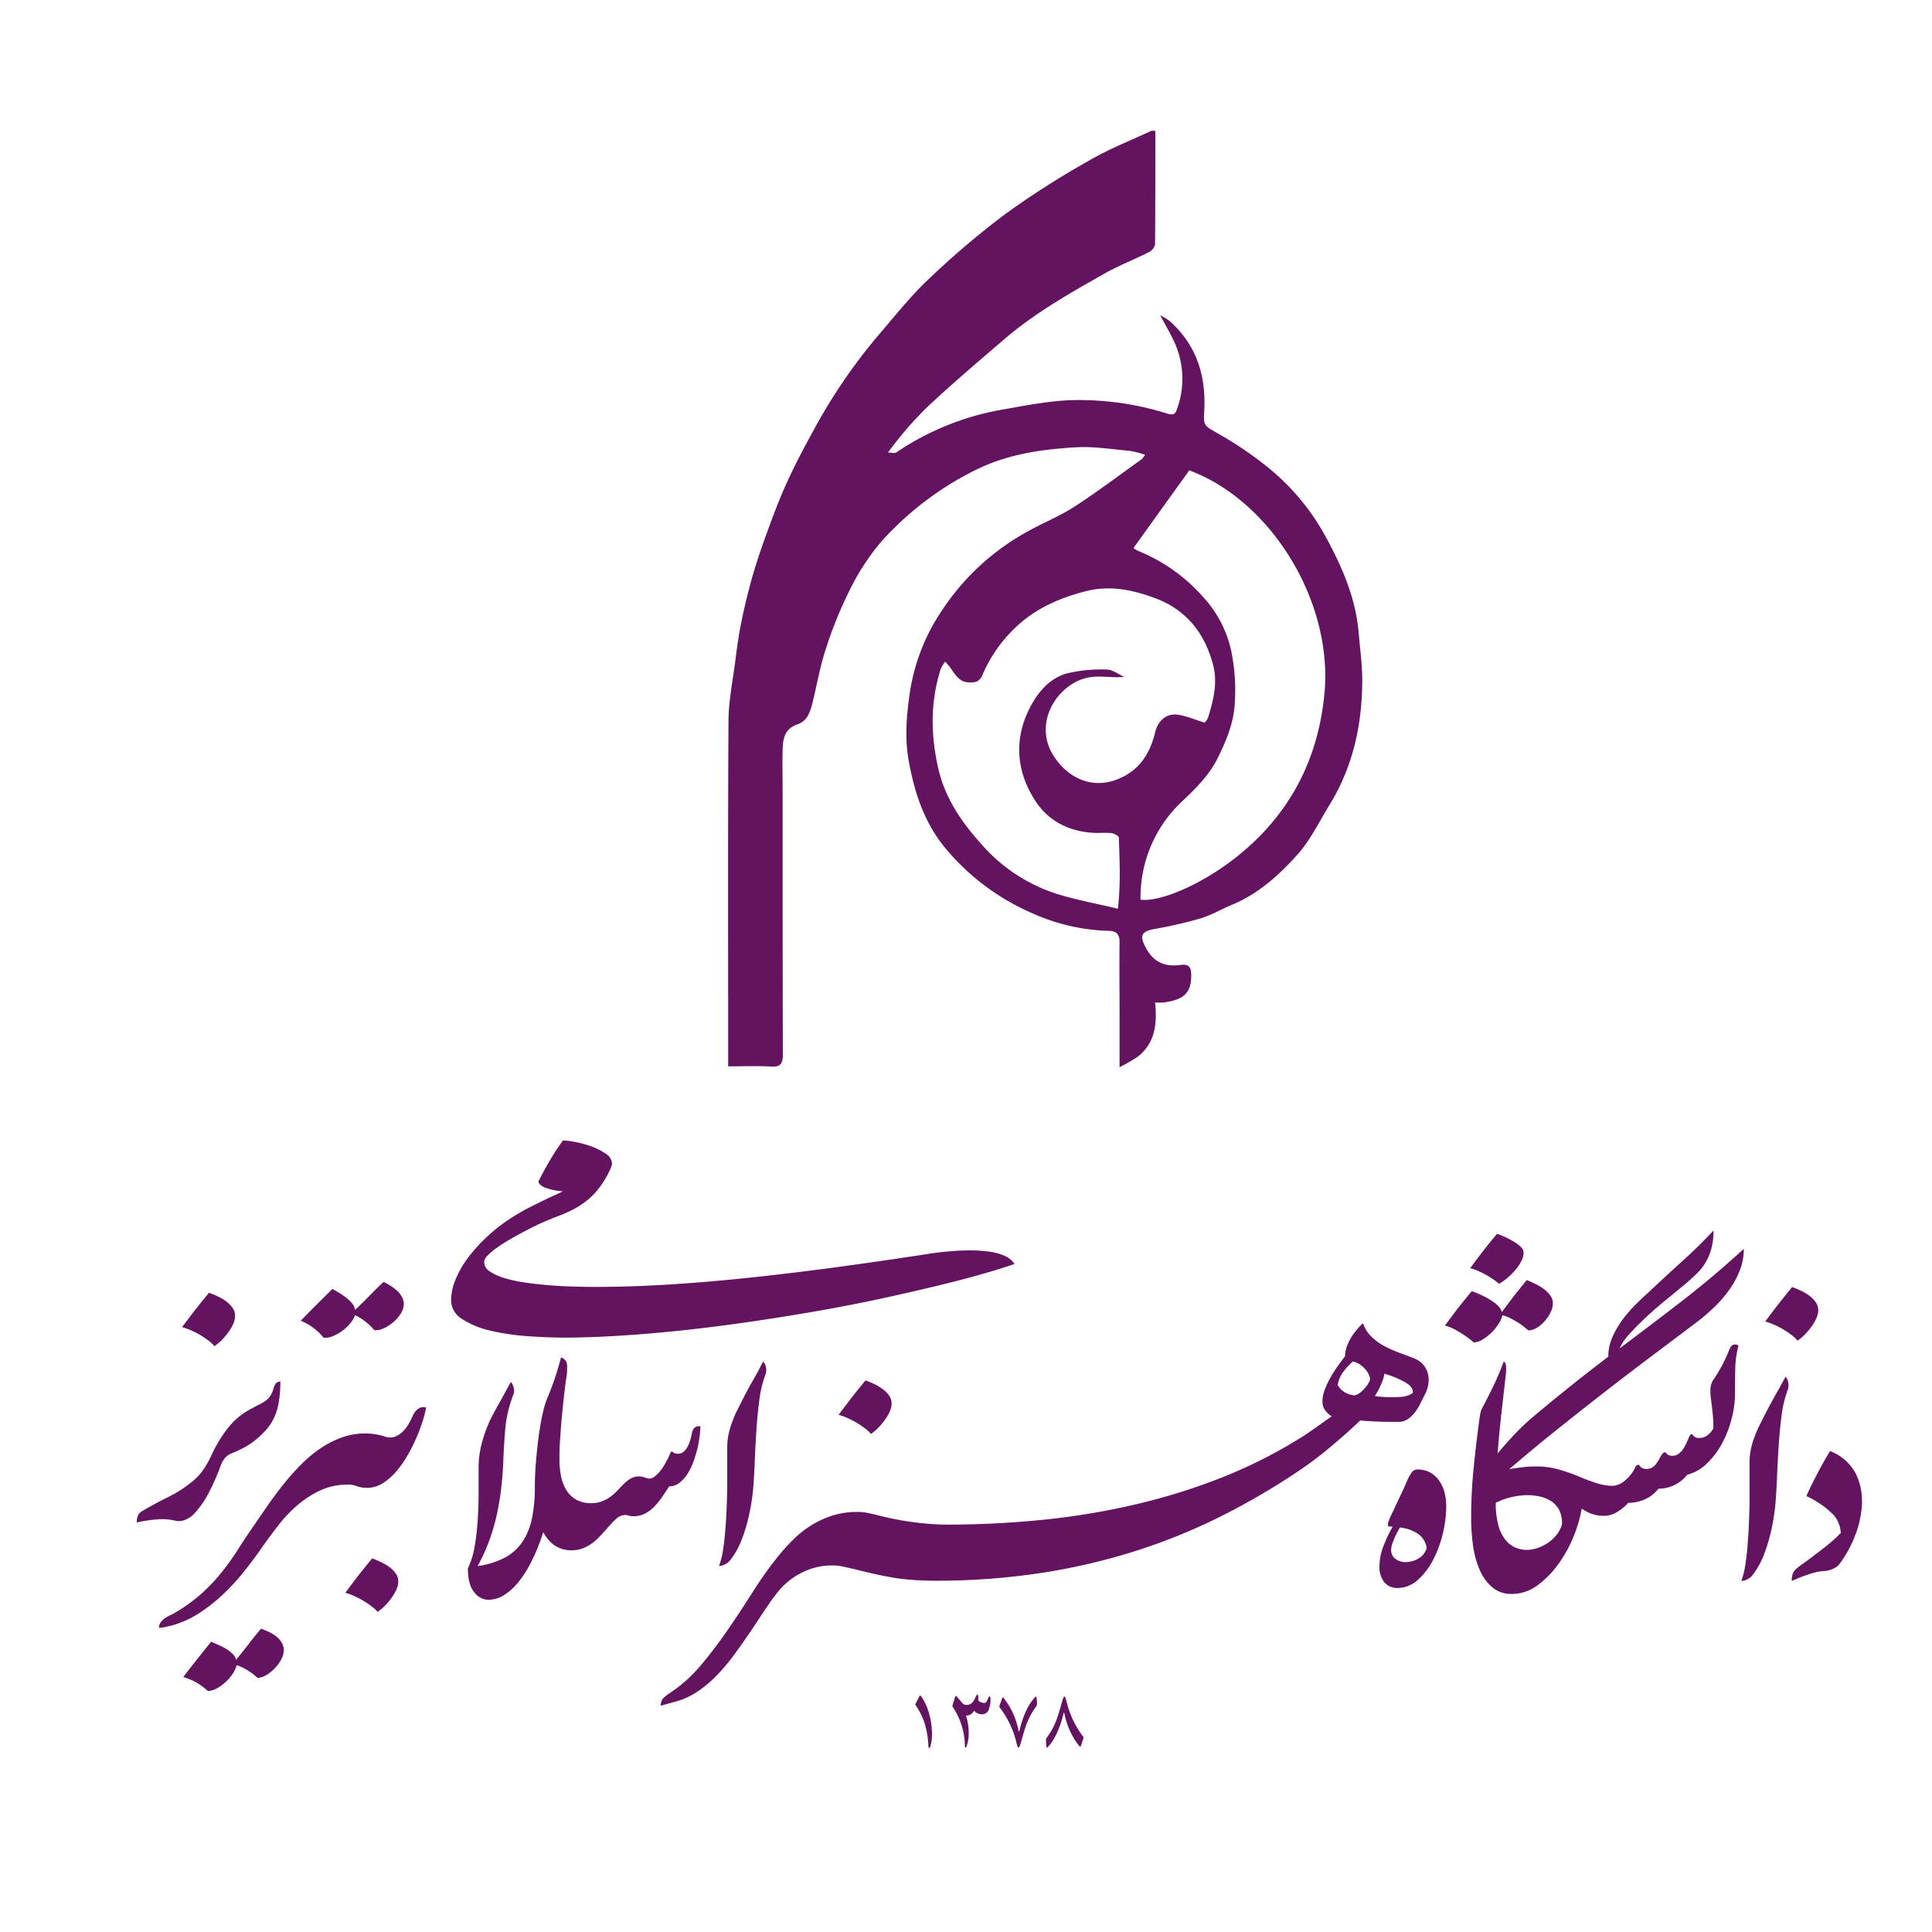 <svg xmlns="http://www.w3.org/2000/svg" viewBox="0 0 500 500"><defs><style>.cls-1{fill:#641360;fill-rule:evenodd;}.cls-2{fill:none;}</style></defs><g id="Layer_1-15" data-name="Layer 1"><path class="cls-1" d="M52,345.61a21.89,21.89,0,0,1,2.1,1.45,8.93,8.93,0,0,1,1.38,1.32A11.9,11.9,0,0,0,57.2,347a17.37,17.37,0,0,0,1.74-2,13.43,13.43,0,0,0,1.35-2.22,5.31,5.31,0,0,0,.55-2.25,3.54,3.54,0,0,0-.61-2,7.18,7.18,0,0,0-1.58-1.64,12.21,12.21,0,0,0-2.16-1.32,25.28,25.28,0,0,0-2.41-1c-.61.73-1.17,1.43-1.71,2.09l-1.64,2.06q-.84,1.06-1.71,2.22c-.58.78-1.21,1.61-1.9,2.51a17.78,17.78,0,0,1,2.45.91A20.85,20.85,0,0,1,52,345.61Z"></path><path class="cls-1" d="M71.61,423.59a10,10,0,0,0-1.9-1.19,22.4,22.4,0,0,0-2.16-.9c-1.07,1.29-2.11,2.56-3.09,3.83s-2.11,2.67-3.35,4.22a3.58,3.58,0,0,0-1-1.61,9.57,9.57,0,0,0-1.71-1.29,19.29,19.29,0,0,0-2-1c-.67-.3-1.26-.56-1.77-.77l-3.45,4.31c-1.09,1.38-2.35,3-3.76,4.83a15.33,15.33,0,0,1,6.37,3.61,5,5,0,0,0,2.26-.64,11.15,11.15,0,0,0,2.31-1.65,10.75,10.75,0,0,0,1.87-2.19,6.19,6.19,0,0,0,1-2.22,13.7,13.7,0,0,1,3,1.45,13.51,13.51,0,0,1,2.39,1.84,4.48,4.48,0,0,0,2.28-.71,10.6,10.6,0,0,0,2.22-1.77,9.59,9.59,0,0,0,1.68-2.32,5.17,5.17,0,0,0,.64-2.35,3.68,3.68,0,0,0-.51-1.9A6,6,0,0,0,71.61,423.59Z"></path><path class="cls-1" d="M47.89,393.34a6.42,6.42,0,0,0,2.61-1.87A24.61,24.61,0,0,0,54,386.38a58.22,58.22,0,0,0,3.09-7,6.41,6.41,0,0,1,1-1.87,4.12,4.12,0,0,1,1.77-1.35,31.12,31.12,0,0,0,3.51-1.65,17.86,17.86,0,0,0,3.19-2.22,19.79,19.79,0,0,0,2.67-2.67,13.33,13.33,0,0,0,1.87-3.09,16.27,16.27,0,0,0,1.09-3.9,31.67,31.67,0,0,0,.36-5.09,1.56,1.56,0,0,0-1.16.49,3.87,3.87,0,0,0-.58,1.19,6.84,6.84,0,0,1-.84,2,4.86,4.86,0,0,1-1.22,1.29,10.14,10.14,0,0,1-1.58.94c-.58.28-1.21.61-1.9,1a18.46,18.46,0,0,0-6.41,5.29,36.12,36.12,0,0,0-4,6.56,25.89,25.89,0,0,1-2.35,4.22,15.77,15.77,0,0,1-2.87,3,32.59,32.59,0,0,1-6.15,3.93q-3.37,1.66-6.66,3.6a2.82,2.82,0,0,0-1.13,1.16,4.56,4.56,0,0,0-.29,1.8,37,37,0,0,1,5-.77,14.75,14.75,0,0,1,5,.32A4.25,4.25,0,0,0,47.89,393.34Z"></path><path class="cls-1" d="M100.88,405.64a13.52,13.52,0,0,0-2.16-1.32c-.8-.38-1.6-.73-2.42-1-.6.73-1.17,1.43-1.7,2.1s-1.09,1.35-1.65,2.06-1.12,1.45-1.7,2.22-1.21,1.61-1.9,2.51a17.66,17.66,0,0,1,2.45.9,22.53,22.53,0,0,1,2.44,1.29,19.75,19.75,0,0,1,2.1,1.45,8.08,8.08,0,0,1,1.38,1.32,13.42,13.42,0,0,0,1.71-1.42,17.26,17.26,0,0,0,1.74-2,13.43,13.43,0,0,0,1.35-2.22,5.39,5.39,0,0,0,.55-2.26,3.45,3.45,0,0,0-.62-2A7,7,0,0,0,100.88,405.64Z"></path><path class="cls-1" d="M109.06,364.22a2.87,2.87,0,0,0-1,.51,3.62,3.62,0,0,0-.77.84,4.06,4.06,0,0,0-.45.8,22.09,22.09,0,0,1-1.1,2.16,9,9,0,0,1-1.54,2,5.93,5.93,0,0,1-2,1.29,3.88,3.88,0,0,1-2.48,0,16.4,16.4,0,0,0-5.22-.84,17.57,17.57,0,0,0-6.21,1.1A24.75,24.75,0,0,0,82.69,375a33.65,33.65,0,0,0-5,4.25q-2.36,2.41-4.48,5.08t-4,5.38q-1.87,2.7-3.54,5.15c-1.46,2.11-2.83,4.16-4.09,6.15a68.13,68.13,0,0,1-4.16,5.83,47.71,47.71,0,0,1-5.15,5.48,43.33,43.33,0,0,1-7.15,5.15c-.21.13-.54.3-1,.51s-.87.46-1.33.74a4.18,4.18,0,0,0-1.15,1.07,2.33,2.33,0,0,0-.49,1.48,7.23,7.23,0,0,0,1.45-.16l1.58-.36a25.62,25.62,0,0,0,7.24-3.19,42.43,42.43,0,0,0,6.35-5,55.16,55.16,0,0,0,5.5-6c1.7-2.14,3.28-4.27,4.74-6.37q1.94-2.78,4.15-5.6a35.07,35.07,0,0,1,4.86-5.09,26.06,26.06,0,0,1,5.77-3.74,16.68,16.68,0,0,1,6.92-1.54,6.4,6.4,0,0,1,2.58.38,7.54,7.54,0,0,0,2.64.45A7.38,7.38,0,0,0,98.82,384a15,15,0,0,0,3.41-2.83,25,25,0,0,0,2.93-4,40.59,40.59,0,0,0,2.38-4.57,45.59,45.59,0,0,0,1.74-4.48,30.62,30.62,0,0,0,1-3.83A2,2,0,0,0,109.06,364.22Z"></path><path class="cls-1" d="M83.74,346.2a4.93,4.93,0,0,0,2.32-.38,10.9,10.9,0,0,0,2.49-1.37,11.26,11.26,0,0,0,2.11-2,6.17,6.17,0,0,0,1.21-2.09,13.49,13.49,0,0,1,2.84,1.79,14,14,0,0,1,2.16,2.09,4.4,4.4,0,0,0,2.35-.44,10.26,10.26,0,0,0,2.41-1.5,9.37,9.37,0,0,0,1.93-2.11,5.13,5.13,0,0,0,.91-2.26,3.57,3.57,0,0,0-.29-1.94,5.78,5.78,0,0,0-1.16-1.7,10.74,10.74,0,0,0-1.75-1.4,22.89,22.89,0,0,0-2-1.14q-1.83,1.72-3.51,3.45T91.9,339a3.54,3.54,0,0,0-.8-1.71,10,10,0,0,0-1.55-1.48,19.14,19.14,0,0,0-1.83-1.25c-.63-.38-1.19-.7-1.67-1l-3.92,3.89c-1.25,1.23-2.68,2.69-4.3,4.36a14.19,14.19,0,0,1,3.31,1.87A13.79,13.79,0,0,1,83.74,346.2Z"></path><path class="cls-1" d="M165.9,345.29q10.28-.81,21-2.22t21.6-3.26q10.86-1.83,20.77-4t18.48-4.34q8.57-2.22,14.82-4.35a5.86,5.86,0,0,0-2.74-2.19,15.43,15.43,0,0,0-4.22-1.06,36.88,36.88,0,0,0-5-.26c-1.76,0-3.48.11-5.15.26s-3.22.33-4.64.54l-3.35.52q-10.11,1.54-20.86,3t-21.51,2.61q-10.76,1.17-21.19,1.84t-19.9.67q-2.58,0-5.73-.09c-2.11-.07-4.22-.18-6.35-.36s-4.18-.4-6.18-.7a37.81,37.81,0,0,1-5.31-1.16,13,13,0,0,1-3.74-1.74,2.94,2.94,0,0,1-1.41-2.38,2.55,2.55,0,0,1,.83-1.61,14.53,14.53,0,0,1,2.16-1.87c.88-.65,1.86-1.29,2.93-1.93s2.13-1.25,3.16-1.81,2-1.05,2.83-1.48,1.52-.75,2-1c2-.91,3.9-1.69,5.66-2.36a28.81,28.81,0,0,0,4.93-2.38,19.79,19.79,0,0,0,4.28-3.54,24.09,24.09,0,0,0,3.8-5.89l.33-.81a2.41,2.41,0,0,0,.19-.74,3.21,3.21,0,0,0-1.61-2.61,16.18,16.18,0,0,0-3.74-1.9,25.53,25.53,0,0,0-4.25-1.15,19.18,19.18,0,0,0-3.09-.39,59.75,59.75,0,0,0-3.54,5.41c-1.07,1.84-2,3.58-2.83,5.21.13.61.67,1.12,1.64,1.55a16.69,16.69,0,0,0,4.73,1c-1,.47-1.94.91-2.86,1.32S141,310.51,140,311s-2,1-3.06,1.52-2.25,1.22-3.54,2a44.46,44.46,0,0,0-7,5.22,41.61,41.61,0,0,0-5.25,5.73,25.16,25.16,0,0,0-3.28,5.73,14.27,14.27,0,0,0-1.13,5.22h0a5.73,5.73,0,0,0,2.84,4.93,22.45,22.45,0,0,0,7.24,3,60.3,60.3,0,0,0,9.73,1.45q5.31.38,10.33.38Q155.63,346.09,165.9,345.29Z"></path><path class="cls-1" d="M181.06,371.66a20.8,20.8,0,0,0,.19-2.51,1.67,1.67,0,0,0-1.12.1,1.82,1.82,0,0,0-.68.61,2.38,2.38,0,0,0-.35.87c-.07.32-.12.59-.17.8a12.11,12.11,0,0,1-.38,1.45,8.2,8.2,0,0,1-.68,1.55,4.1,4.1,0,0,1-1,1.22,2.28,2.28,0,0,1-1.45.48,2,2,0,0,1-1.48-.58c-.21,0-.38.14-.48.42s-.25.61-.42,1-.51,1-.87,1.68a16.17,16.17,0,0,1-1.22,1.83,8.87,8.87,0,0,1-1.45,1.48,2.42,2.42,0,0,1-1.48.61,7.06,7.06,0,0,1-1.32-.35,3.65,3.65,0,0,0-1.26-.23,4.38,4.38,0,0,0-2.38.65,10.3,10.3,0,0,0-2.06,1.74c-.52.55-1.06,1.11-1.61,1.67a11.59,11.59,0,0,1-1.81,1.48,8.82,8.82,0,0,1-2.06,1,7,7,0,0,1-2.38.39,7.89,7.89,0,0,1-4-.9,7.1,7.1,0,0,1-2.54-2.45,10.69,10.69,0,0,1-1.39-3.57,21.14,21.14,0,0,1-.42-4.28h0c0-1.46,0-3.06.13-4.79s.22-3.52.39-5.35.35-3.66.55-5.51.41-3.62.67-5.34a16.21,16.21,0,0,0,.23-3.51,2.13,2.13,0,0,0-1.58-2q-.9,3.42-1.74,5.83c-.56,1.61-1.2,3.28-1.93,5a25.87,25.87,0,0,0-1.16,4.13q-.59,2.7-1,5.92c-.28,2.15-.5,4.34-.68,6.57s-.25,4.25-.25,6.05h0a40.56,40.56,0,0,1-.71,7.95,17.34,17.34,0,0,1-2.38,6.08,12.74,12.74,0,0,1-4.54,4.19,21.08,21.08,0,0,1-7.18,2.25,46.25,46.25,0,0,0,3-6.57,53.27,53.27,0,0,0,2-6.89c.5-2.32.87-4.62,1.13-6.92s.43-4.52.51-6.67q.13-3.8.49-8.24a32.24,32.24,0,0,1,2-8.76,3.17,3.17,0,0,0,.16-2.28,3.7,3.7,0,0,0-.67-1.32c-.3.51-.63,1.1-1,1.77s-.67,1.28-1,1.83c-.43.82-.93,1.73-1.51,2.74s-1.17,2.11-1.77,3.32a36.42,36.42,0,0,0-2.19,5.95,24.21,24.21,0,0,0-.9,6.47v6.48q0,3.57-.23,7.18a63.49,63.49,0,0,1-.8,6.89,20.64,20.64,0,0,1-1.74,5.6q0,4.18,1.61,6.15a4.63,4.63,0,0,0,3.61,2,7.65,7.65,0,0,0,4.21-1.26,15.18,15.18,0,0,0,3.61-3.28,26.9,26.9,0,0,0,3-4.58,49.54,49.54,0,0,0,2.32-5.12c.43-1.11.81-2.19,1.14-3.26a10.22,10.22,0,0,0,2.53,3.14,7.67,7.67,0,0,0,5,1.54,7.45,7.45,0,0,0,2.77-.51,11.24,11.24,0,0,0,2.38-1.32,14.52,14.52,0,0,0,2-1.81c.63-.66,1.24-1.32,1.84-2a28.56,28.56,0,0,1,2.25-2.38,3.5,3.5,0,0,1,2.39-1.1,3,3,0,0,1,1,.16,3.79,3.79,0,0,0,1.2.16,6.38,6.38,0,0,0,2.93-.67,9.58,9.58,0,0,0,2.38-1.74,18.75,18.75,0,0,0,2-2.45c.64-.92,1.28-1.88,1.93-2.87a4.2,4.2,0,0,0,2.61-.9,9,9,0,0,0,2.09-2.28,15.75,15.75,0,0,0,1.55-3.16,36.09,36.09,0,0,0,1.06-3.48A28.26,28.26,0,0,0,181.06,371.66Z"></path><path class="cls-1" d="M196.55,354.2c-.31.6-.63,1.2-1,1.81-.47.85-1,1.78-1.55,2.76s-1.13,2.09-1.73,3.29c-.52,1-1,2-1.49,2.93s-.9,1.95-1.28,3a21.41,21.41,0,0,0-.94,3.16,16.65,16.65,0,0,0-.35,3.44v4.32c0,1.67,0,3.48,0,5.41s-.08,3.92-.16,6-.21,4-.36,5.86-.35,3.6-.61,5.19a20.84,20.84,0,0,1-1,3.93,4.18,4.18,0,0,0,3.25-2,20.26,20.26,0,0,0,2.68-5,43.44,43.44,0,0,0,1.9-6.47,56,56,0,0,0,1-6.44q.26-3.09.41-7t.42-8q.25-4,.74-7.79A29.79,29.79,0,0,1,198,356a3.74,3.74,0,0,0,.19-2.39,2.75,2.75,0,0,0-.71-1.22Q197,353.3,196.55,354.2Z"></path><path class="cls-1" d="M462.12,356.28c-.34.6-.66,1.21-1,1.81s-.62,1.2-1,1.8c-.47.86-1,1.78-1.54,2.77s-1.14,2.08-1.74,3.28c-.52,1-1,2-1.48,2.93s-.91,2-1.29,3a21.28,21.28,0,0,0-.94,3.15,16.75,16.75,0,0,0-.35,3.45v4.31c0,1.68,0,3.48,0,5.41s-.08,3.92-.16,6-.21,4-.36,5.86-.35,3.6-.61,5.18a21.72,21.72,0,0,1-1,3.93,4.18,4.18,0,0,0,3.25-2,20.25,20.25,0,0,0,2.67-5,42,42,0,0,0,1.9-6.47,53.56,53.56,0,0,0,1-6.44q.26-3.09.42-7t.42-7.95c.17-2.68.41-5.28.74-7.79a29.35,29.35,0,0,1,1.51-6.54,3.64,3.64,0,0,0,.19-2.38A2.85,2.85,0,0,0,462.12,356.28Z"></path><path class="cls-1" d="M228.55,359.58a13,13,0,0,0-2.15-1.32c-.8-.38-1.6-.73-2.42-1l-1.71,2.1-1.64,2.06c-.55.7-1.12,1.45-1.7,2.22l-1.9,2.51a16,16,0,0,1,2.44.9,22.69,22.69,0,0,1,2.45,1.29,21.16,21.16,0,0,1,2.09,1.45,7.83,7.83,0,0,1,1.39,1.32,13.41,13.41,0,0,0,1.7-1.42,15.52,15.52,0,0,0,1.74-2,12.56,12.56,0,0,0,1.36-2.23,5.29,5.29,0,0,0,.54-2.25,3.44,3.44,0,0,0-.61-2A7,7,0,0,0,228.55,359.58Z"></path><path class="cls-1" d="M365.6,360.53a6.24,6.24,0,0,1-3.38,1,32.57,32.57,0,0,1-6.41-.22l.68-1.16a13.51,13.51,0,0,0,.77-1.52c.24-.53.45-1.07.65-1.61a6.05,6.05,0,0,0,.35-1.51,24.42,24.42,0,0,1,5.83,2.48c1.18.79,1.68,1.64,1.51,2.54Zm-11.49-2.44a11.06,11.06,0,0,1-1,1.28,6.52,6.52,0,0,1-1.22,1.13,3.39,3.39,0,0,1-1.32.61,5.57,5.57,0,0,1-2.71-.9,4.66,4.66,0,0,1-1.67-1.8,7.93,7.93,0,0,1,1.38-3.29,16.5,16.5,0,0,1,2.55-2.77,5.75,5.75,0,0,1,3,1.78,5.19,5.19,0,0,1,1.49,2.8,4.11,4.11,0,0,1-.55,1.16Zm13.65,4.79c.41-.83.78-1.57,1.13-2.22a9.09,9.09,0,0,0,.77-2.57,6.5,6.5,0,0,0-.13-2.61,5.66,5.66,0,0,0-1.19-2.29,5.88,5.88,0,0,0-2.29-1.61q-1.6-.65-3.63-1.38a35.89,35.89,0,0,1-4-1.74A15.52,15.52,0,0,1,355,346a8.57,8.57,0,0,1-2.26-3.57,18,18,0,0,0-1.67,1.77,14.94,14.94,0,0,0-1.48,2.09,12.9,12.9,0,0,0-1.07,2.29,7.44,7.44,0,0,0-.41,2.41c-.61.78-1.25,1.64-1.94,2.61a34.49,34.49,0,0,0-1.9,3,22.52,22.52,0,0,0-1.44,3.09,8.31,8.31,0,0,0-.58,3,3.79,3.79,0,0,0,.64,2.22,6.1,6.1,0,0,0,1.74,1.64L341.16,369c-1.18.86-2.33,1.66-3.44,2.39a126.31,126.31,0,0,1-21.41,10.95,159.38,159.38,0,0,1-23.06,7.14,189,189,0,0,1-23.92,3.9q-12.12,1.18-24,1.19a67,67,0,0,1-8.54-.58,75.81,75.81,0,0,1-8.92-1.67c-1-.26-2-.5-3-.71a13.64,13.64,0,0,0-3-.32,21.06,21.06,0,0,0-6.4.93,24.35,24.35,0,0,0-5.48,2.51,27.1,27.1,0,0,0-4.73,3.74,50.21,50.21,0,0,0-4.12,4.6,100.13,100.13,0,0,0-6.38,9q-3.09,4.89-6.41,9.72a115.09,115.09,0,0,1-7,9.21,37.18,37.18,0,0,1-8.27,7.34,9.45,9.45,0,0,0-1.42,1.16,2.61,2.61,0,0,0-.64,1.93l3.93-1.09a19,19,0,0,0,5.63-2.61,32.39,32.39,0,0,0,4.93-4.15,50.81,50.81,0,0,0,4.38-5.19c1.37-1.86,2.7-3.76,4-5.66s2.53-3.78,3.74-5.61,2.4-3.51,3.6-5.05A18.73,18.73,0,0,1,207.5,407a17.42,17.42,0,0,1,7.86-1.87,13.42,13.42,0,0,1,2.77.29l2.77.61c1.84.48,3.63.91,5.34,1.29s3.42.71,5.09,1,3.39.45,5.15.58,3.61.19,5.54.19a180.17,180.17,0,0,0,26.47-1.87,162,162,0,0,0,24.34-5.5,153.13,153.13,0,0,0,22.64-9.05,182.34,182.34,0,0,0,21.35-12.49,93.92,93.92,0,0,0,7.76-5.93q4-3.35,7.43-6.63l1.58.13,2.35.13q1.35.06,3,.09c1.07,0,2.16,0,3.28,0a4.08,4.08,0,0,0,2.32-.84,8.79,8.79,0,0,0,1.83-1.87A14.53,14.53,0,0,0,367.76,362.88Z"></path><path class="cls-1" d="M367.05,403.37a6.65,6.65,0,0,1-3.28.9,4.35,4.35,0,0,1-2.61-.81,2.77,2.77,0,0,1-1.13-2.41,4.61,4.61,0,0,1,.26-1.42c.17-.51.37-1,.58-1.54a14.58,14.58,0,0,1,.71-1.49c.26-.47.49-.9.71-1.28a10.51,10.51,0,0,1,4.67,1.61,5.63,5.63,0,0,1,2.28,3.67,4.57,4.57,0,0,1-2.19,2.77Zm5.38-20.19a7.06,7.06,0,0,0-2.32-2.1,6.46,6.46,0,0,0-3.19-.77,1.79,1.79,0,0,0-1.54.71,13,13,0,0,0-1.16,2.06l-.77,1.77c-.22.5-.45,1-.71,1.55s-.56,1.17-.9,1.9-.78,1.65-1.29,2.77c-.26.51-.5,1-.71,1.48a12,12,0,0,0-.52,1.29,1.85,1.85,0,0,0-.12.9c0,.21.21.32.51.32a3.28,3.28,0,0,1,.71.06,35,35,0,0,0-2.61,5.61,14.32,14.32,0,0,0-.8,4.63,6.11,6.11,0,0,0,1.28,4.16,4.3,4.3,0,0,0,3.35,1.45,7.78,7.78,0,0,0,5.25-2.06,17.71,17.71,0,0,0,4-5.22,29,29,0,0,0,2.52-6.86,30.63,30.63,0,0,0,.87-7,14.23,14.23,0,0,0-.46-3.64A9.37,9.37,0,0,0,372.43,383.18Z"></path><path class="cls-1" d="M384.42,329.84c.7.39,1.37.8,2,1.23a14.75,14.75,0,0,1,1.52,1.16,12.64,12.64,0,0,0,2.22-1.55,18.21,18.21,0,0,0,2.06-2.06,11.08,11.08,0,0,0,1.51-2.25,5,5,0,0,0,.58-2.26,1.89,1.89,0,0,0-.61-1.29,8.7,8.7,0,0,0-1.61-1.28,20.88,20.88,0,0,0-2.22-1.23c-.82-.38-1.63-.73-2.45-1l-1.8,2.19c-.56.69-1.11,1.38-1.64,2.06s-1.09,1.41-1.65,2.16-1.18,1.58-1.86,2.48a10.86,10.86,0,0,1,1.86.64C383,329.11,383.71,329.46,384.42,329.84Z"></path><path class="cls-1" d="M383.61,346.72a12.05,12.05,0,0,0,2.32-1.78,12.53,12.53,0,0,0,1.87-2.28,6.54,6.54,0,0,0,1-2.26,7.89,7.89,0,0,1,1.94.68c.64.32,1.27.68,1.9,1.06s1.18.78,1.67,1.16a14.54,14.54,0,0,1,1.19,1,4.29,4.29,0,0,0,2.22-.67,8.63,8.63,0,0,0,2.06-1.74,9.7,9.7,0,0,0,1.52-2.29,5.51,5.51,0,0,0,.58-2.32,3.38,3.38,0,0,0-.62-1.93,6.93,6.93,0,0,0-1.57-1.64,15.24,15.24,0,0,0-2.16-1.35,24.3,24.3,0,0,0-2.41-1.07c-1.21,1.46-2.3,2.83-3.29,4.09s-2,2.66-3.15,4.16a3.87,3.87,0,0,0-1.07-1.68,11.28,11.28,0,0,0-1.9-1.45,22.58,22.58,0,0,0-2.35-1.25c-.84-.39-1.66-.73-2.48-1l-1.8,2.19c-.56.68-1.11,1.37-1.64,2.06s-1.09,1.41-1.64,2.16l-1.87,2.48a9.4,9.4,0,0,1,1.93.7,20.69,20.69,0,0,1,2.12,1.16c.69.43,1.34.87,1.94,1.32s1.09.85,1.48,1.19A4.53,4.53,0,0,0,383.61,346.72Z"></path><path class="cls-1" d="M456.84,342a19,19,0,0,1,2.45.9,22.53,22.53,0,0,1,2.44,1.29,20.21,20.21,0,0,1,2.1,1.45,8.08,8.08,0,0,1,1.38,1.32,12,12,0,0,0,1.71-1.42,17.26,17.26,0,0,0,1.74-2,13.43,13.43,0,0,0,1.35-2.22,5.39,5.39,0,0,0,.55-2.26,3.51,3.51,0,0,0-.61-2,7.43,7.43,0,0,0-1.58-1.65,13.52,13.52,0,0,0-2.16-1.32c-.79-.38-1.6-.72-2.41-1-.61.73-1.17,1.43-1.71,2.1s-1.08,1.35-1.64,2.06-1.13,1.45-1.71,2.22S457.53,341.08,456.84,342Z"></path><path class="cls-1" d="M402.91,397.11a9.49,9.49,0,0,1-2.19,2.1,11.66,11.66,0,0,1-2.7,1.38,8.79,8.79,0,0,1-2.93.52,7.34,7.34,0,0,1-3-.65,6.92,6.92,0,0,1-2.57-2.06,10.45,10.45,0,0,1-1.77-3.73,21.76,21.76,0,0,1-.65-5.74,17.19,17.19,0,0,1,4.25-1.51,18.68,18.68,0,0,1,3.74-.48,16.34,16.34,0,0,1,3.51.38,8.51,8.51,0,0,1,3,1.29,6.08,6.08,0,0,1,2,2.35,7.65,7.65,0,0,1,.64,3.58,7.76,7.76,0,0,1-1.32,2.57ZM448.64,348c-.41.11-.79.57-1.13,1.38s-.67,1.62-1,2.29-.61,1.29-.93,1.87-.66,1.16-1,1.74-.75,1.21-1.22,1.9a4.81,4.81,0,0,0-.71,2.7,14.72,14.72,0,0,0,.13,2.09c.08.63.17,1.28.25,2s.18,1.47.26,2.35.13,2,.13,3.31a5.14,5.14,0,0,1-1.48,1.78,3.51,3.51,0,0,1-2.19.74h0a1.85,1.85,0,0,1-1.8-1,.61.61,0,0,0-.52.25,3.29,3.29,0,0,0-.38.71c-.22.47-.45,1-.68,1.51a8.43,8.43,0,0,1-.87,1.52,4.91,4.91,0,0,1-1.16,1.16,2.62,2.62,0,0,1-1.54.45,1.83,1.83,0,0,1-1.74-.9.92.92,0,0,0-.78.32,6.24,6.24,0,0,0-.45.64,15.17,15.17,0,0,1-1.35,2.19,2.91,2.91,0,0,1-2.51,1.16,2,2,0,0,1-1.8-1.09,1.06,1.06,0,0,0-1,.77,9.86,9.86,0,0,1-2.71,3.38,5.22,5.22,0,0,1-3.15,1.32h0a14.3,14.3,0,0,1-4.32-.77q-2.39-.78-4.89-1.87-2.27-.9-4.83-1.64a21.85,21.85,0,0,0-6.06-.74,26.09,26.09,0,0,0-3.15.19c-1.08.13-2.24.3-3.48.52q6.24-5.35,12.24-10.15t11.91-9.4q5.92-4.61,12-9.18t12.65-9.53a50.21,50.21,0,0,0,4.42-3.83,31.74,31.74,0,0,0,3.83-4.48,22.87,22.87,0,0,0,2.67-5,15.23,15.23,0,0,0,1-5.47q-7.86,7.22-15.94,13.46T419.11,349a15.69,15.69,0,0,1,2.74-3.93q2-2.19,4.44-4.45t5.15-4.44l4.86-4c.9-.78,1.78-1.57,2.64-2.39a14.2,14.2,0,0,0,3.9-6.43,17.3,17.3,0,0,0,.61-4.9q-3.79,4.06-7.89,7.76c-2.72,2.47-5.4,4.93-8,7.37-1,.95-2.21,2-3.51,3.29a37.37,37.37,0,0,0-3.71,4.09,24.46,24.46,0,0,0-2.93,4.8,12.63,12.63,0,0,0-1.19,5.34q-5,3.8-9.88,7.7T396.38,367c-.48.39-1.05.9-1.71,1.52s-1.38,1.32-2.13,2.09-1.51,1.59-2.28,2.45-1.51,1.69-2.19,2.51a6.65,6.65,0,0,0-.51.63c.14-1.66.28-3.33.44-5q.39-4,.84-7.89t.84-7.41c.26-2.1.09-3.28-.52-3.54q-1.29,3.48-2.67,6.34c-.92,1.91-1.9,3.84-2.93,5.77a5.59,5.59,0,0,0-.48,1.48c-.11.56-.21,1.2-.29,1.93q-.84,6.26-1.45,12.43t-.61,12.49h0a52.78,52.78,0,0,0,.48,7.09,23.63,23.63,0,0,0,1.71,6.34,12.34,12.34,0,0,0,3.25,4.54,7.58,7.58,0,0,0,5.12,1.74,11,11,0,0,0,6.5-2.16,23.68,23.68,0,0,0,5.41-5.44,33.53,33.53,0,0,0,4-7.18,35.73,35.73,0,0,0,2.16-7.31,11.35,11.35,0,0,0,2.67,1.39,9.31,9.31,0,0,0,3.06.48h0a6.51,6.51,0,0,0,3.64-1.13,13.17,13.17,0,0,0,2.67-2.22,10.8,10.8,0,0,0,4.12-.84,9.1,9.1,0,0,0,3.68-2.83,9.45,9.45,0,0,0,7.46-3.61h0A11.41,11.41,0,0,0,442,378.5a20.91,20.91,0,0,0,3.86-5.31,28,28,0,0,0,2.35-6.31,25.81,25.81,0,0,0,.81-6.09q0-3.68.06-6.66a25.61,25.61,0,0,1,.84-5.9A1.6,1.6,0,0,0,448.64,348Z"></path><path class="cls-1" d="M480.22,381.27a12.54,12.54,0,0,0-6.6-5.73c-.43.69-.93,1.52-1.49,2.51s-1.12,2-1.7,3.12-1.13,2.17-1.64,3.22-1,2-1.29,2.8a24.2,24.2,0,0,1,6.83,4.67,7.54,7.54,0,0,1,2.06,4.87c-.48.51-1.11,1.12-1.9,1.83s-1.63,1.4-2.48,2.06-1.69,1.3-2.48,1.9-1.43,1.08-1.9,1.42c-.73.51-1.34.95-1.84,1.32a9,9,0,0,0-1.22,1.06,3,3,0,0,0-.68,1.19,6,6,0,0,0-.19,1.65c3.86-1.72,6.7-2.58,8.5-2.58a5.36,5.36,0,0,0,2.09-.55,3.94,3.94,0,0,0,1.71-1.19,30,30,0,0,0,4-7.21,25.66,25.66,0,0,0,1.87-8.44c0-.26,0-.53,0-.79A15.7,15.7,0,0,0,480.22,381.27Z"></path><path class="cls-1" d="M295.15,232.83c4.87.65,15-3.55,23.75-10.19,14.32-10.88,22.25-25.51,23.88-43.31,2.18-24-14.08-49.85-35-57.6l-14.43,20.09a6.57,6.57,0,0,0,1.18.74,45.1,45.1,0,0,1,17,12.12,29.86,29.86,0,0,1,7.05,13.52,50,50,0,0,1,1,13.48c-.23,5.35-2.21,10-4.52,14.65-2.24,4.48-5.78,7.89-9.34,11.26a33.94,33.94,0,0,0-10.55,25.24ZM311.69,187c-2.58-.78-4.78-1.78-7.06-2.06-2.8-.33-4.95,1.64-5.63,4.41-1.25,5.1-3.55,9.33-8.6,11.8-7.15,3.49-13.77.52-17.66-5.43-5.86-9,1.56-19.67,9.89-20.53,2.63-.28,5.34.25,8.31,0-1.48-.67-3-1.9-4.45-1.9a38,38,0,0,0-10.45,1c-4.55,1.31-7.55,5-9.61,9.07-4.15,8.26-3.31,16.6,1.63,24.08,3.28,5,8.57,7.7,14.75,8.09,1.61.11,3.26-.1,4.86.08.7.08,1.88.76,1.89,1.2.19,5.86.51,11.74-.25,18.37-5.74-1.38-11.13-2.34-16.29-4a43.49,43.49,0,0,1-19.09-12.77c-5.07-5.66-9.3-11.75-11.09-19.46-2-8.76-2.1-17.3.63-25.85a8.78,8.78,0,0,1,1.16-1.87c.43.5.9,1,1.28,1.51,1.32,1.89,2.4,4,5.3,3.88,1.48,0,2.38-.42,3-1.83a36.81,36.81,0,0,1,8.36-12.17c5.12-5,11.33-7.76,18.28-9.58,6.49-1.7,12.52-.32,18.21,1.81,7.64,2.86,12.54,8.63,14.8,16.88,1.38,5,.16,9.41-1.21,14a3.91,3.91,0,0,1-.92,1.3ZM299,33.88c0,9.89,0,19.63-.07,29.36a3,3,0,0,1-1.57,2c-3.83,1.94-7.88,3.49-11.61,5.61-9,5.1-18,10.19-25.91,17-6.62,5.66-13.25,11.32-19.62,17.26a92,92,0,0,0-10.4,12c.71,0,1.62.28,2.1,0a70.33,70.33,0,0,1,28-11.19c5.57-1,11.16-2.08,16.78-2.34a76,76,0,0,1,25.52,3.5c1.45.44,2,0,2.35-1.11A22.85,22.85,0,0,0,304,88.7c-1-2.2-2.25-4.29-3.74-7.1A17,17,0,0,1,302.6,83c7,6.16,9.54,14.13,9.06,23.22-.22,4.16-.13,3.83,3.88,6.16a94.09,94.09,0,0,1,13.31,9.16,59.86,59.86,0,0,1,14.26,17.41c4.29,7.87,7.79,15.93,8.53,25,.34,4.15.94,8.31.91,12.46-.08,11.3-2.45,22.07-8.43,31.83-2.69,4.39-5,9.17-8.36,12.95-4.77,5.33-10.18,10.18-17,13-2.72,1.13-5.3,2.66-8.09,3.5a112.49,112.49,0,0,1-11.79,2.71c-3.27.61-4,1.55-2.63,4.32,1.95,4.06,4.87,5.62,9.34,5,1.61-.23,2.61.26,2.68,2.1.21,5.18-1.88,6.91-7.1,7.62a17.89,17.89,0,0,1-2.23,0c.53,5.45.07,10.52-4.55,14.07a43.52,43.52,0,0,1-4.65,2.68V262c0-6.09-.07-12.18,0-18.27,0-2.05-1-2.8-2.71-2.82a51.5,51.5,0,0,1-19.88-4.57,60.44,60.44,0,0,1-21.79-16c-6-6.88-8.66-14.92-10.2-23.54-1.08-6-.51-12,.37-18a51.63,51.63,0,0,1,8.49-21.18,62.32,62.32,0,0,1,22.27-20.26c3.88-2.14,8-3.81,11.74-6.21,6-3.89,11.69-8.2,17.5-12.35a6.22,6.22,0,0,0,.79-1.12,25.94,25.94,0,0,0-3.95-1c-4.64-.41-9.31-1.19-13.92-.92-9.12.54-18,1.8-26.48,6.13a80.72,80.72,0,0,0-24.12,18.54,60.48,60.48,0,0,0-8.19,12.78,105.72,105.72,0,0,0-6,14.93c-1.46,4.42-2.23,9.06-3.35,13.59-.59,2.35-1.32,4.85-3.84,5.69-3.46,1.15-3.86,3.82-3.93,6.72-.09,3.76,0,7.52,0,11.28,0,22.5,0,45,.06,67.48,0,2.48-.67,3.27-3.15,3.12-3.55-.2-7.12-.05-11-.05v-2.68c0-28.83-.09-57.65.08-86.48,0-5.3,1.11-10.59,1.78-15.88.44-3.4.89-6.8,1.59-10.15.85-4.1,1.84-8.18,3-12.2,1.25-4.24,2.72-8.42,4.26-12.57,1.44-3.9,2.93-7.8,4.69-11.58,2-4.37,4.27-8.66,6.6-12.89a143.2,143.2,0,0,1,16.75-24.64c4.25-4.91,8.27-10.08,13-14.53a218.06,218.06,0,0,1,20-17A225.7,225.7,0,0,1,281.9,41.53c5.14-3,10.71-5.17,16.1-7.69a.34.34,0,0,1,.18,0h0C298.38,33.8,298.63,33.86,299,33.88Z"></path><path class="cls-1" d="M240.79,451.91c-.09.3-.19.45-.32.45h0c-.12,0-.18-.17-.2-.5a22.28,22.28,0,0,0-1.12-6.29,18.92,18.92,0,0,0-2.3-4.45l1-1.94c.13-.27.24-.4.29-.4s.18.13.38.4a14.58,14.58,0,0,1,2,4.58,19.11,19.11,0,0,1,.68,5A11.68,11.68,0,0,1,240.79,451.91Z"></path><path class="cls-1" d="M256.34,439.82a6.85,6.85,0,0,1-.38,2.41,1.83,1.83,0,0,1-1.73,1.42,2.68,2.68,0,0,1-2.13-.91A2.35,2.35,0,0,1,250,444a14.56,14.56,0,0,1,.7,4.58,9.15,9.15,0,0,1-.59,3.44c-.08.17-.17.25-.26.25s-.14-.08-.14-.25a18.37,18.37,0,0,0-3.25-10.42c.18-.73.44-1.58.75-2.53q.18-.27.36-.06.42.48,1.47,1.74a1.49,1.49,0,0,0,1.21.48c.86,0,1.54-.55,2.06-1.66.29-.65.5-1,.63-1s.32.33.22,1a.84.84,0,0,0,.55.89,2.33,2.33,0,0,0,1.1.27c.28,0,.54-.3.77-.9A6.53,6.53,0,0,1,256,439C256.23,439,256.34,439.25,256.34,439.82Z"></path><path class="cls-1" d="M268.33,441.41a18.85,18.85,0,0,0-2.94,5.58c-.19.52-.6,1.91-1.25,4.19-.22.76-.39,1.13-.53,1.13s-.31-.38-.52-1.14a24.08,24.08,0,0,0-4.49-9.44c.09-.33.32-1,.69-2.06.09-.26.16-.38.21-.38s.2.1.36.31a19.48,19.48,0,0,1,3.72,8.19c0,.2.08.3.13.3s.1-.11.15-.34c.93-3.78,2.24-6.62,4-8.5.14-.15.24-.23.3-.23A6.7,6.7,0,0,1,268.33,441.41Z"></path><path class="cls-1" d="M270.74,449.94a18.91,18.91,0,0,0,2.93-5.57q.29-.8,1.26-4.2c.22-.76.4-1.13.53-1.13s.31.37.52,1.13a24.27,24.27,0,0,0,4.48,9.45c-.09.32-.32,1-.68,2.06-.09.25-.17.38-.22.38s-.19-.1-.35-.31a19.33,19.33,0,0,1-3.72-8.2c0-.2-.08-.29-.13-.29s-.1.11-.15.33q-1.4,5.69-4,8.51c-.14.15-.24.23-.31.23A7.23,7.23,0,0,1,270.74,449.94Z"></path><rect class="cls-2" width="500" height="500"></rect></g></svg>